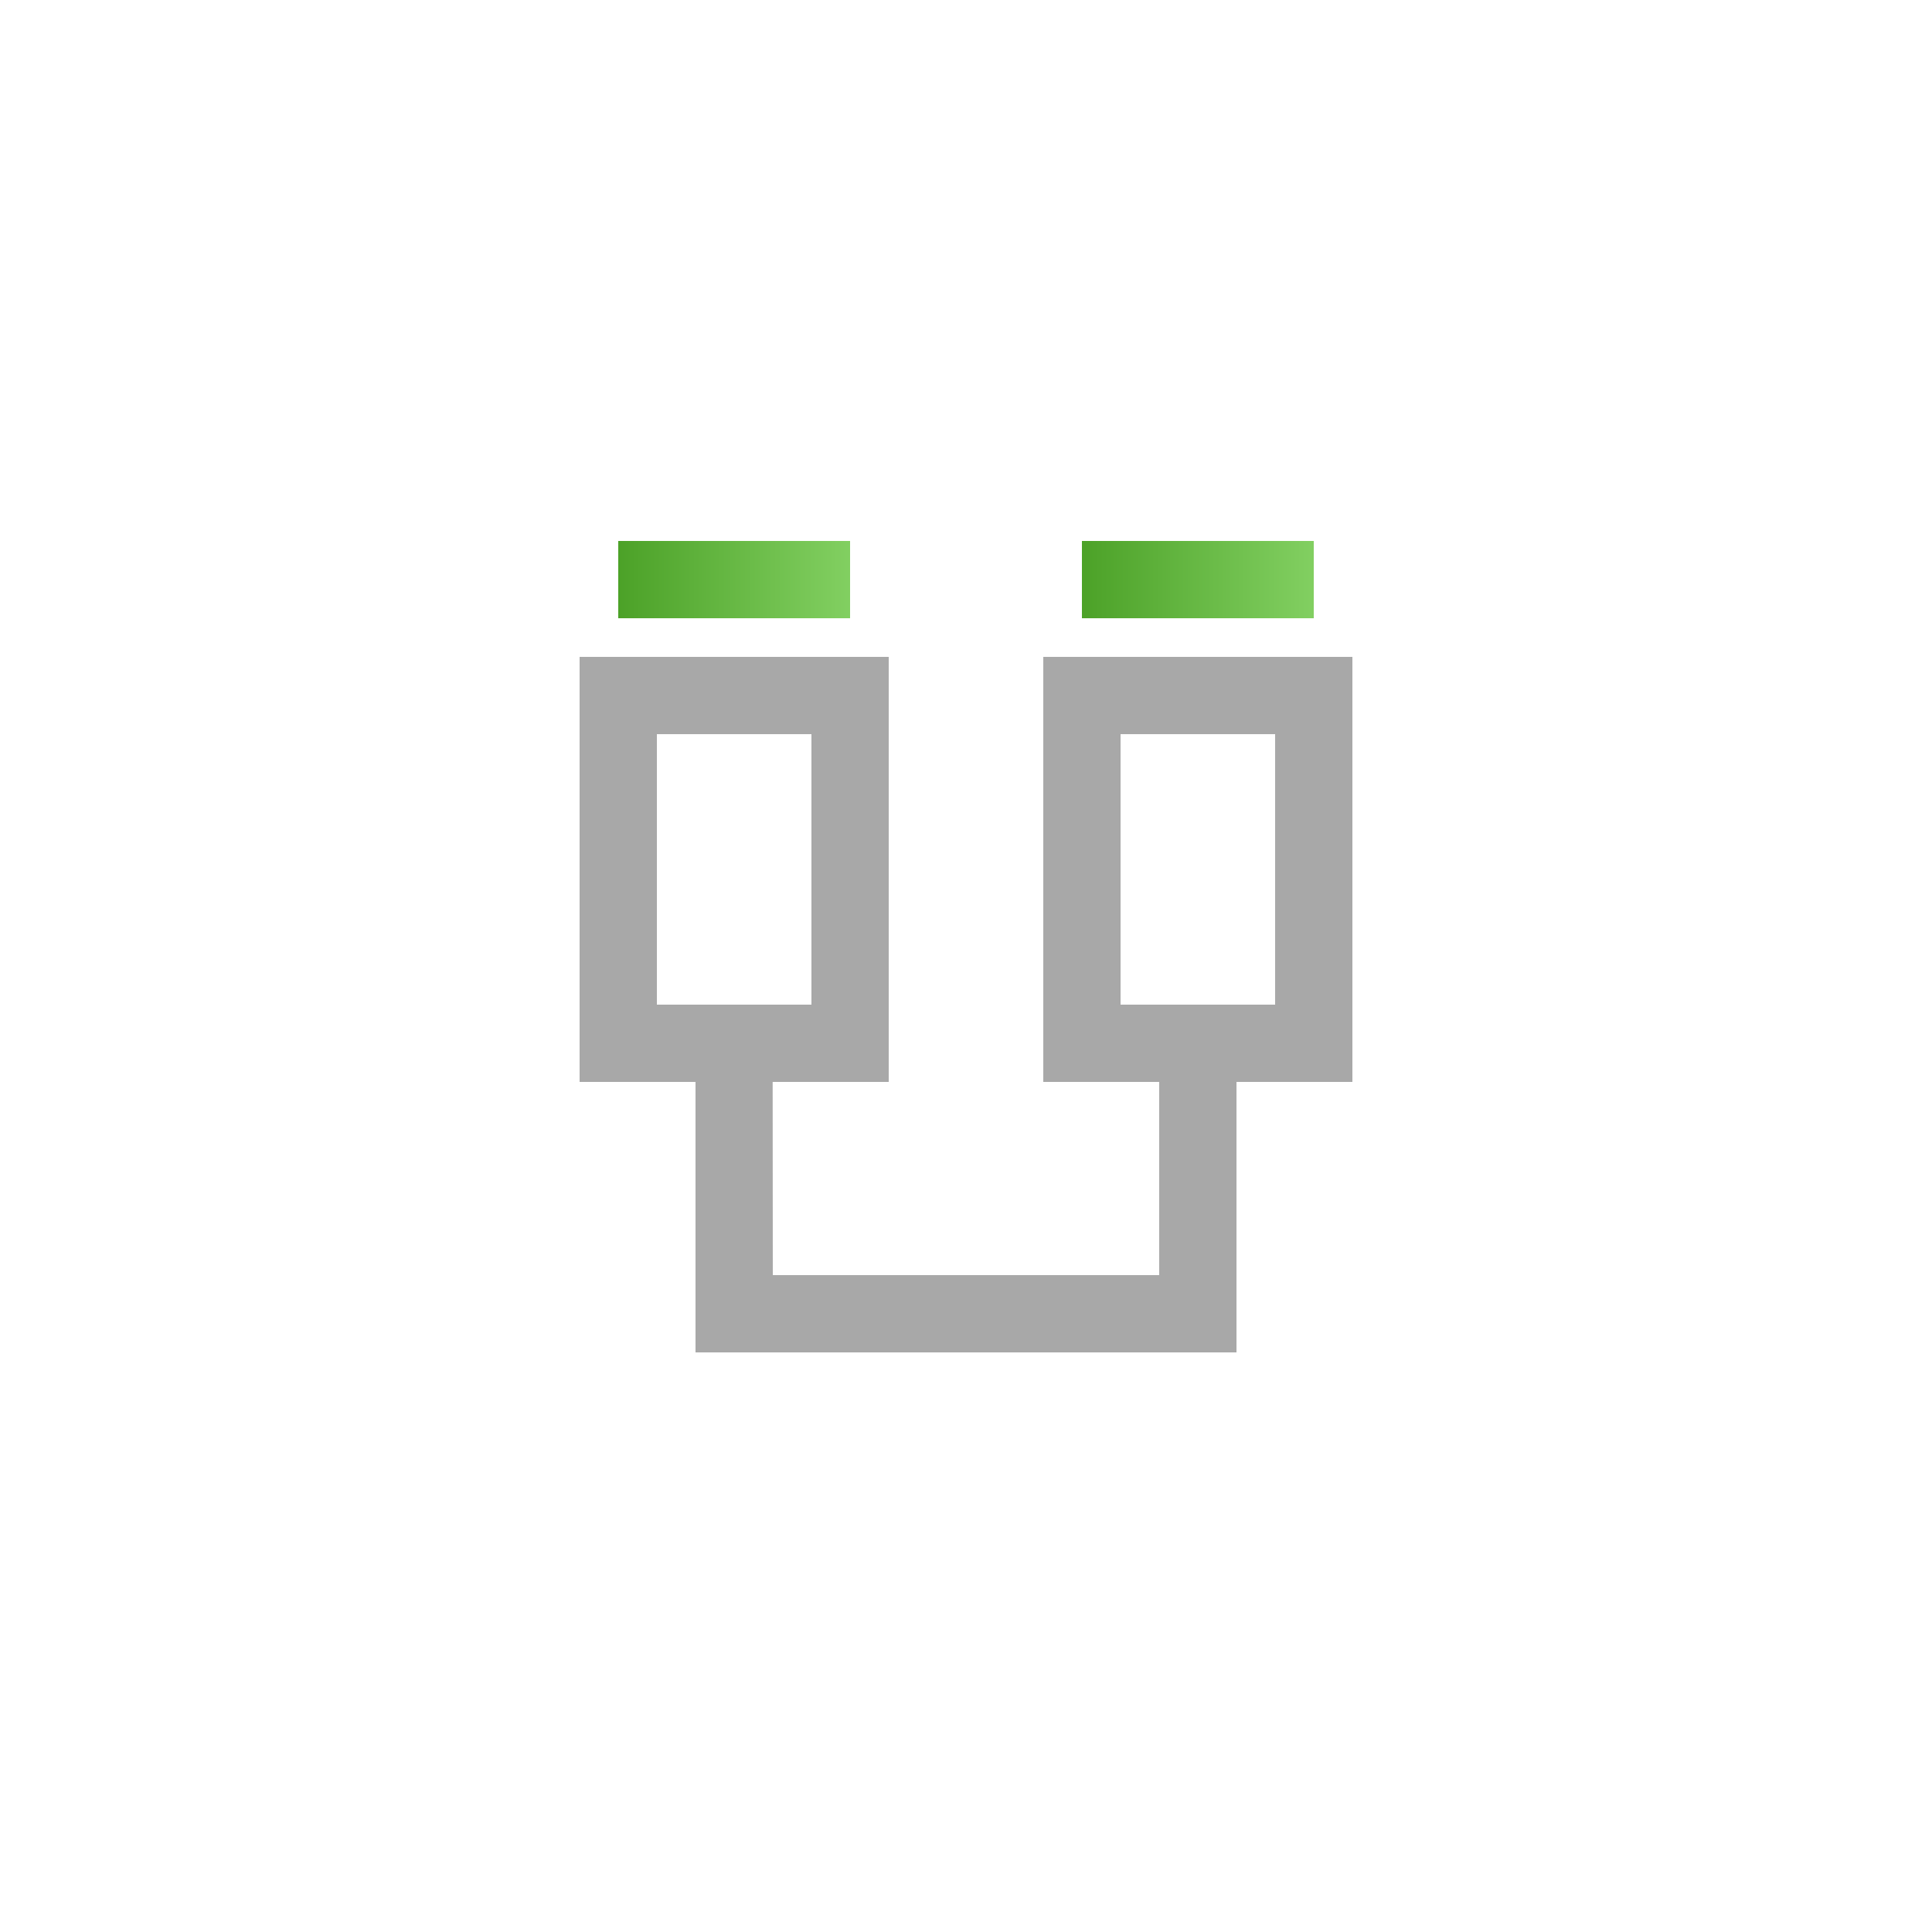 <?xml version="1.0" encoding="UTF-8"?>
<svg width="50px" height="50px" viewBox="0 0 50 50" version="1.1" xmlns="http://www.w3.org/2000/svg" xmlns:xlink="http://www.w3.org/1999/xlink">
    <title>Feature Snippet Icon_Midi inputs and outputs</title>
    <defs>
        <linearGradient x1="118.604%" y1="50%" x2="-18.237%" y2="50%" id="linearGradient-1">
            <stop stop-color="#8CD86C" offset="0%"></stop>
            <stop stop-color="#42991D" offset="100%"></stop>
        </linearGradient>
    </defs>
    <g id="Feature-Snippet-Icon_Midi-inputs-and-outputs" stroke="none" stroke-width="1" fill="none" fill-rule="evenodd">
        <g id="Icons-/-18px-/-Proclaim-/-Feature-Icon_Inputs" transform="translate(15, 14)" fill-rule="nonzero">
            <g id="cable-(1)-copy-3">
                <polygon id="Path" fill="#A8A8A8" points="4.995 12 5 19 15 19 15 12 17 12 17 21 3 21 3 12"></polygon>
                <path d="M8,3 L0,3 L0,14 L8,14 L8,3 Z M6,5 L6,12 L2,12 L2,5 L6,5 Z" id="Rectangle" fill="#A8A8A8"></path>
                <path d="M20,3 L12,3 L12,14 L20,14 L20,3 Z M18,5 L18,12 L14,12 L14,5 L18,5 Z" id="Rectangle" fill="#A8A8A8"></path>
                <polygon id="Path" fill="url(#linearGradient-1)" points="7 0 7 2 1 2 1 0"></polygon>
                <polygon id="Path" fill="url(#linearGradient-1)" points="19 0 19 2 13 2 13 0"></polygon>
            </g>
        </g>
    </g>
</svg>